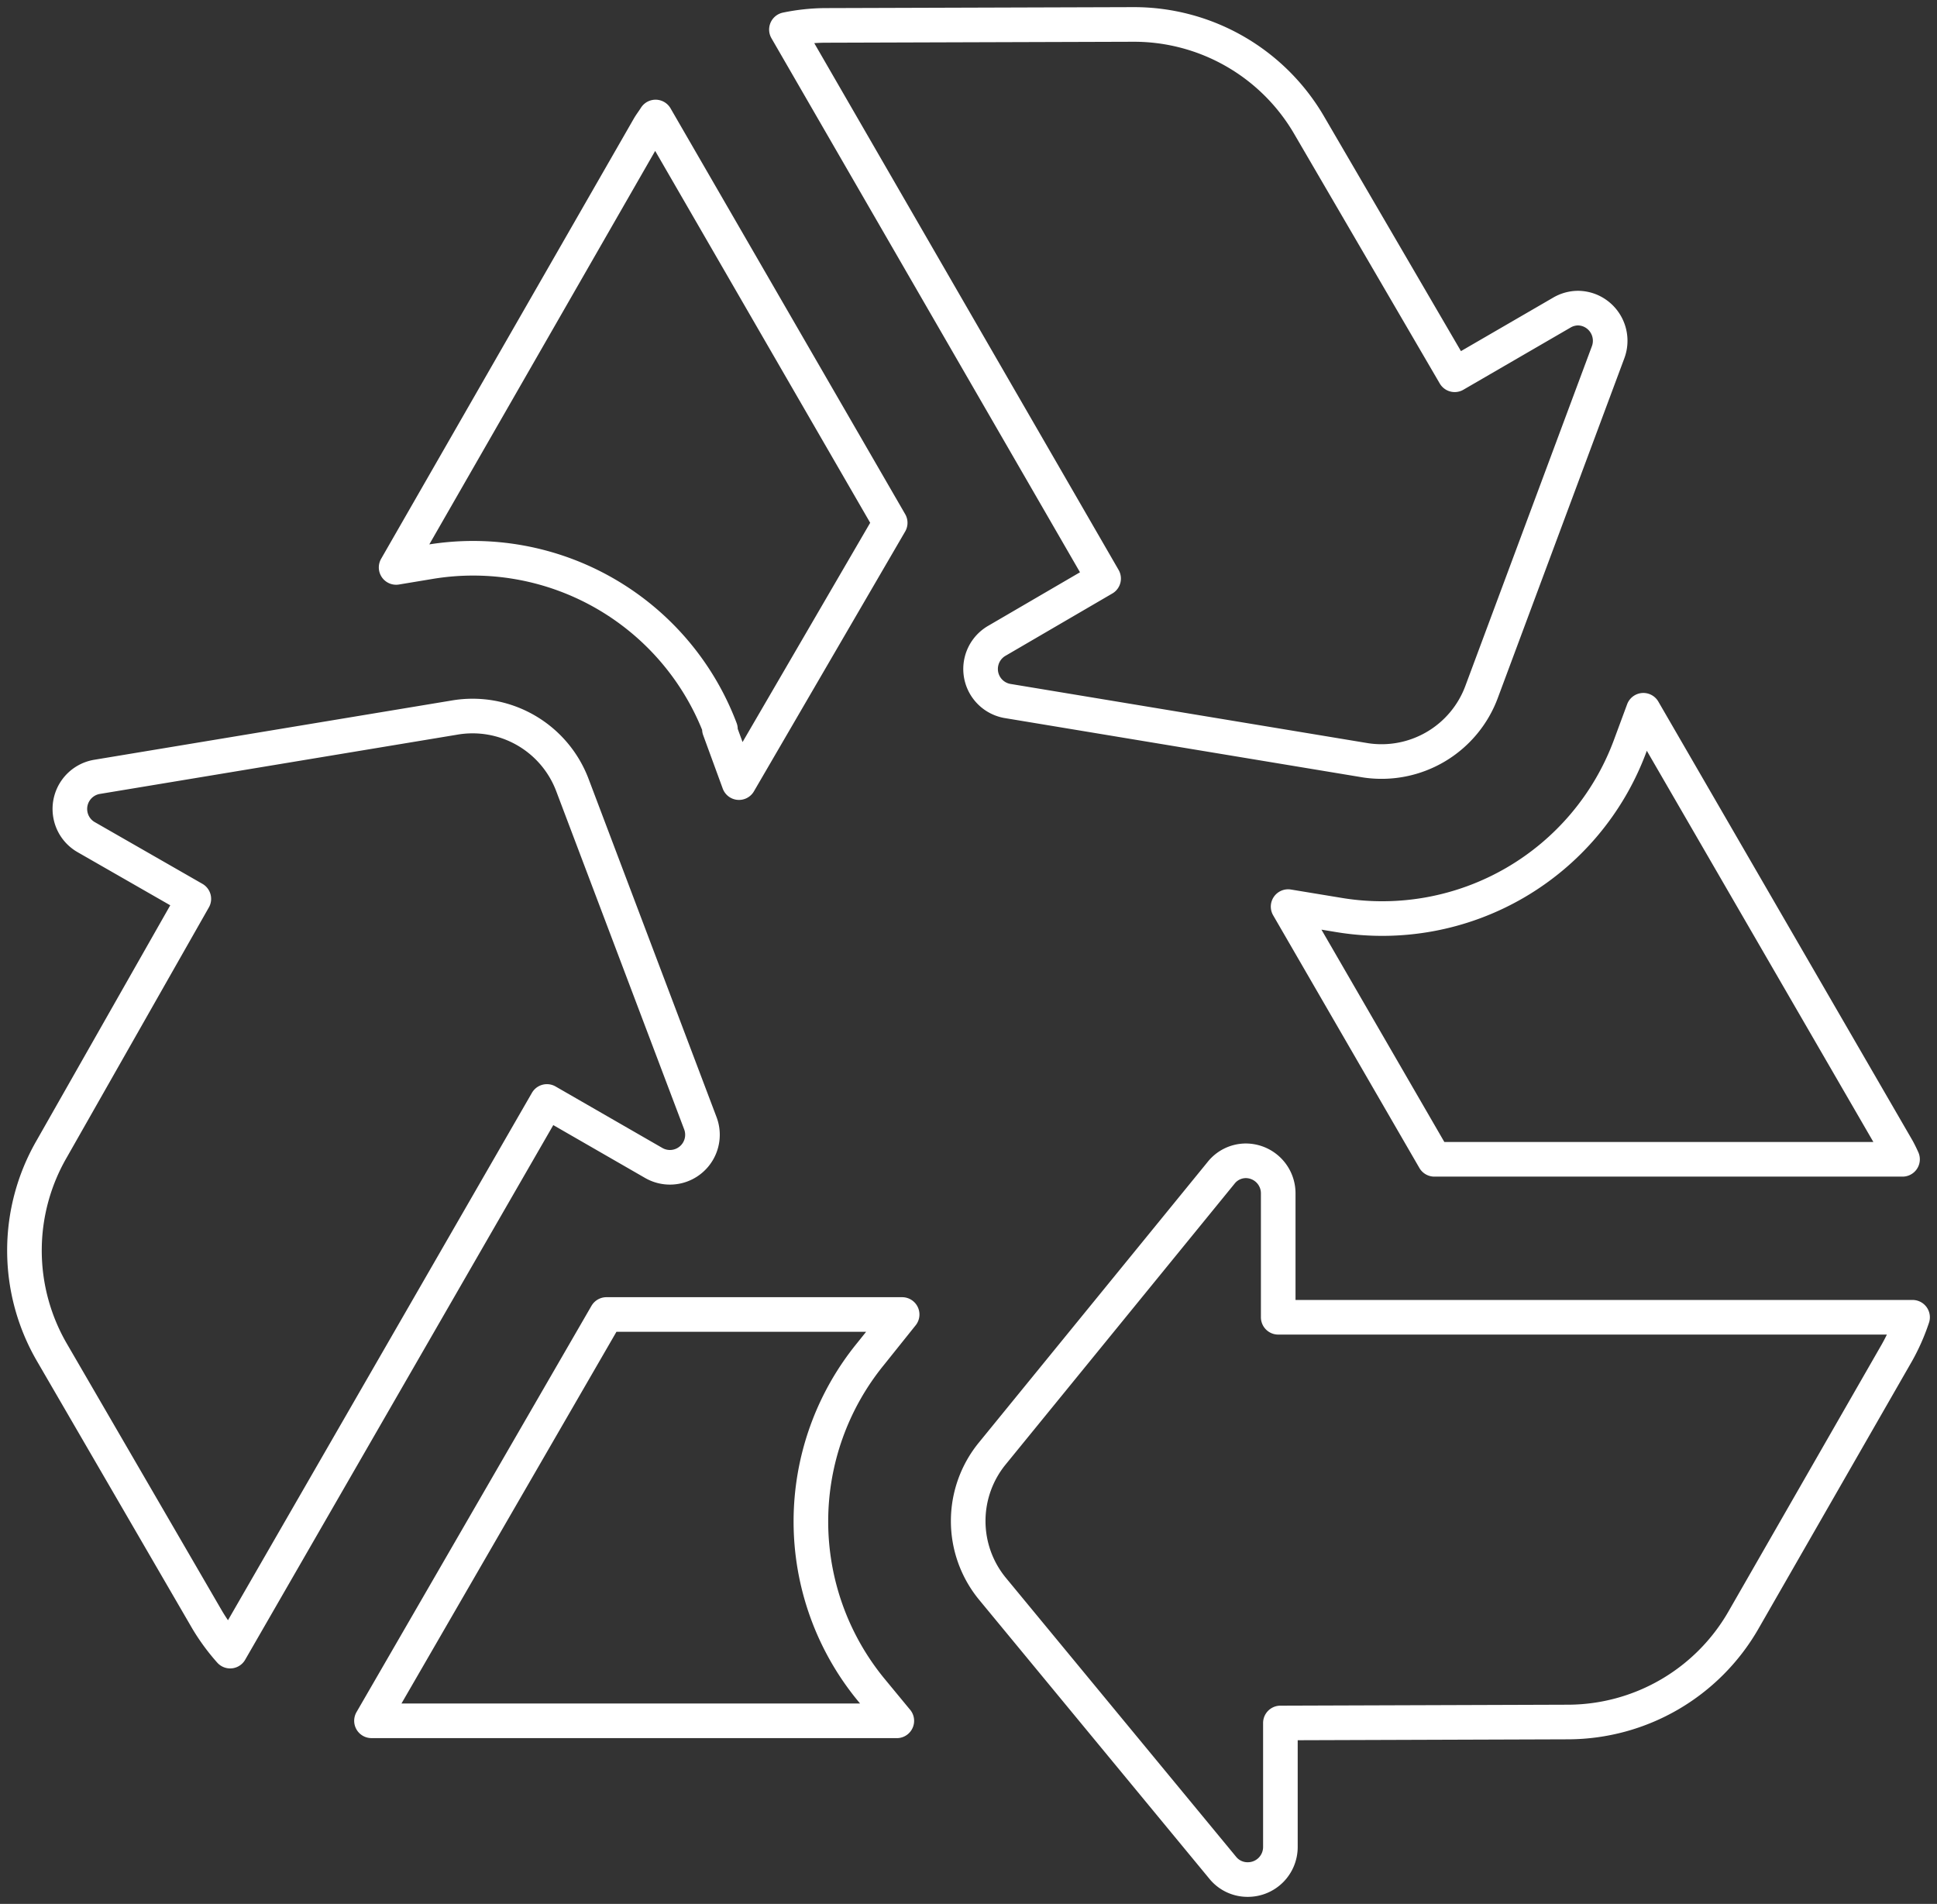<svg xmlns="http://www.w3.org/2000/svg" xmlns:xlink="http://www.w3.org/1999/xlink" width="55.965" height="55" viewBox="0 0 55.965 55">
  <rect x="0" y="0" width="55.965" height="55" fill="#333333" stroke="none"/>
  <defs>
    <clipPath id="clip-path">
      <path id="Path_5184" data-name="Path 5184" d="M0,16H55.965V-39H0Z" transform="translate(0 39.001)" fill="none"/>
    </clipPath>
  </defs>
  <g id="Group_153179" data-name="Group 153179" transform="translate(0 39.001)">
    <g id="Group_152670" data-name="Group 152670" transform="translate(0 -39.001)" clip-path="url(#clip-path)">
      <g id="Group_152669" data-name="Group 152669" transform="translate(0.705 0.706)">
        <path id="Path_5183" data-name="Path 5183" d="M12.982,14.265l-8.339.028V17.87a.94.94,0,0,1-.934.946H3.693a.92.92,0,0,1-.718-.343l-6.652-8.058a3.082,3.082,0,0,1,0-3.912L2.93-1.6a.915.915,0,0,1,.7-.347.939.939,0,0,1,.95.928V2.573H22.908a5.819,5.819,0,0,1-.45,1.02l-4.442,7.739A5.861,5.861,0,0,1,12.982,14.265ZM15.13-14.962l-.388,1.048A7.638,7.638,0,0,1,6.352-9.045L4.866-9.29l4.226,7.3H22.618c-.045-.1-.09-.193-.142-.289ZM-6.44,14.231l-.757-.917a7.656,7.656,0,0,1,0-9.683l.911-1.138h-8.543l-6.789,11.737H-6.44Zm-5.125-28.646L-11-12.872l4.369-7.505L-13.41-32.1c-.062.1-.131.188-.188.283l-7.308,12.729.958-.159a7.638,7.638,0,0,1,8.412,4.83ZM13.244-26.579a.928.928,0,0,0-.472.131L9.679-24.654l-4.2-7.2A5.858,5.858,0,0,0,.413-34.774l-8.942.028a5.7,5.7,0,0,0-1.1.12L-.465-18.767l-3.087,1.8a.94.94,0,0,0-.34,1.285.94.94,0,0,0,.681.457L7.11-13.515A3.083,3.083,0,0,0,10.459-15.5l3.651-9.8a.946.946,0,0,0-.549-1.22A.939.939,0,0,0,13.244-26.579ZM-30.844,3.6l4.482,7.717a5.908,5.908,0,0,0,.661.9l9.152-15.878,3.087,1.777a.939.939,0,0,0,1.282-.347.939.939,0,0,0,.068-.791l-3.7-9.778a3.083,3.083,0,0,0-3.417-1.949l-10.309,1.709a.94.94,0,0,0-.783,1.075.935.935,0,0,0,.47.674l3.1,1.777-4.107,7.226A5.858,5.858,0,0,0-30.844,3.6Z" transform="translate(31.646 34.774)" fill="none" stroke="#fff" stroke-linecap="round" stroke-linejoin="round" stroke-width="1"/>
      </g>
    </g>
  </g>
</svg>
